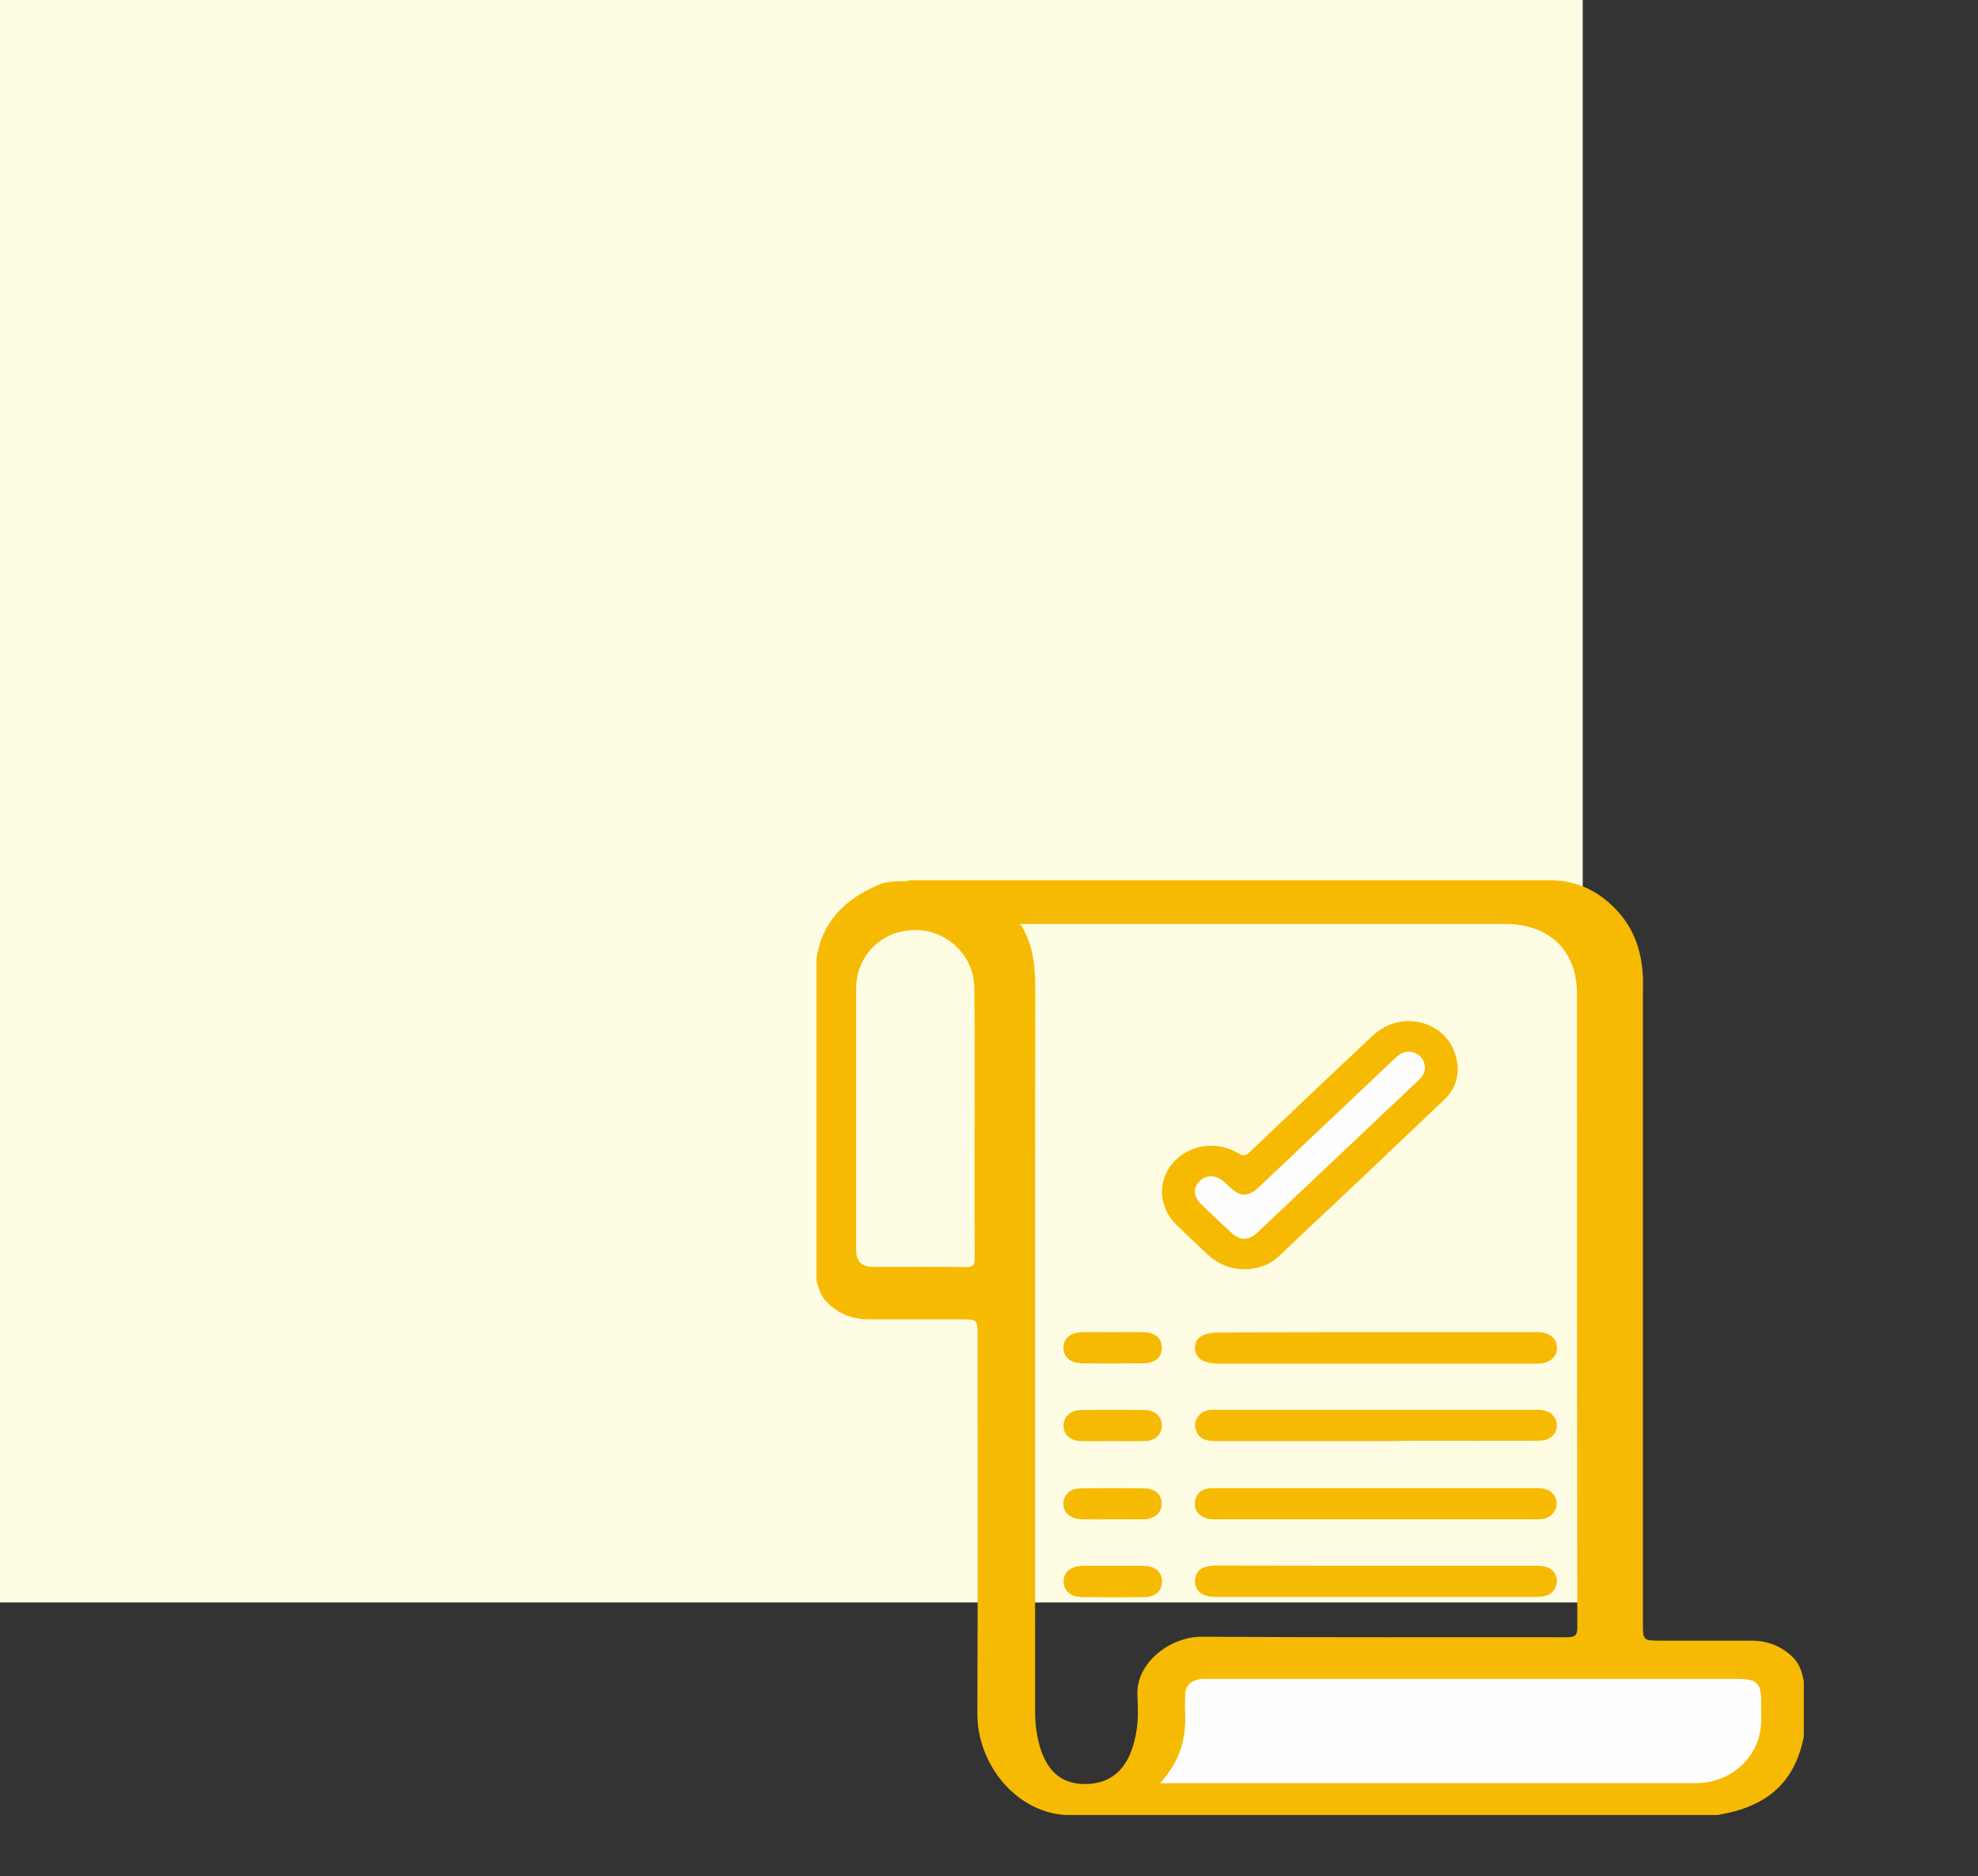 <?xml version="1.0" encoding="utf-8"?>
<!-- Generator: Adobe Illustrator 17.1.0, SVG Export Plug-In . SVG Version: 6.00 Build 0)  -->
<!DOCTYPE svg PUBLIC "-//W3C//DTD SVG 1.1//EN" "http://www.w3.org/Graphics/SVG/1.1/DTD/svg11.dtd">
<svg version="1.1" id="Layer_1" xmlns="http://www.w3.org/2000/svg" xmlns:xlink="http://www.w3.org/1999/xlink" x="0px" y="0px"
	 viewBox="0 0 1206 1144" enable-background="new 0 0 1206 1144" xml:space="preserve">
<rect x="0" y="0" width="1206" height="1144" fill="#333333" stroke="none"/>
<g>
	<rect x="0" y="0" fill="#FFFCE4" width="965" height="977"/>
</g>
<g>
	<path display="none" fill="#FEFEFE" d="M1099.8,1025.4c-2.4-5.4-4.3-10.9-9-15.1c-6.3-5.6-13.8-8.2-22.4-8.2
		c-20.8,0-41.5-0.2-62.3,0.1c-5.2,0.1-6.7-1-6.7-6.2c0.2-132.9,0.1-265.9,0.1-398.8c0-27.9-15.7-49.6-41.6-57.6
		c-3.6-1.1-7.4-1.9-11-2.9c49.1,0,98.3,0.1,147.4-0.1c5.1,0,5.5,1.4,5.5,5.6C1099.8,703.2,1099.8,864.3,1099.8,1025.4z"/>
	<path display="none" fill="#FEFEFE" d="M497.8,780.5c0.4,0.6,0.9,1.1,1.2,1.7c5.3,13.6,15.5,20.5,30.7,20.5
		c20.6,0,41.1,0.3,61.7-0.1c5.9-0.1,6.8,1.6,6.8,6.7c-0.2,78.6-0.2,157.3-0.1,235.9c0,28.3,15.7,49.8,42.2,58.6
		c3.1,1,6.5,0.8,9.2,2.9c-48.9,0-97.9-0.1-146.8,0.1c-4.6,0-5-1.3-5-5C497.9,994.7,497.8,887.6,497.8,780.5z"/>
	<path display="none" fill="#FEFEFE" d="M1046.9,1106.7c4.6-1.2,9.3-2,13.7-3.7c19-7.2,31.5-20,37.1-38.7c0.5-1.8,0.1-4.1,2.1-5.5
		c0,15-0.1,30.1,0.1,45.1c0,2.4-0.5,2.9-3,2.9C1080.2,1106.6,1063.6,1106.7,1046.9,1106.7z"/>
	<path display="none" fill="#FEFEFE" d="M548.2,537.7c-21.9,2.6-42,19.4-48.1,40.3c-0.6,2.2-0.4,4.7-2.3,6.6c0-15,0.1-30.1-0.1-45.1
		c0-2.4,0.5-2.9,3-2.9c15.9,0.1,31.7,0.1,47.6,0.1c0.4,0.3,0.5,0.5,0.3,0.7C548.6,537.6,548.4,537.7,548.2,537.7z"/>
	<path display="none" fill="#535353" d="M548.2,537.7c0.3-0.3,0.3-0.6,0.2-1c2,0,3.9,0,5.9,0C552.5,538.2,550.4,538.1,548.2,537.7z"
		/>
	<path fill="#F7BA03" d="M1092.7,1010c-6.9-6.5-15.1-9.7-24.8-9.7c-18.2,0-36.4,0-54.7,0c-11.5,0-11.5,0-11.5-11
		c0-128.6,0-257.1,0-385.7c0-2.6,0.1-5.2,0-7.8c-0.7-16.7-6-31.7-18.8-43.7c-9.9-9.4-21.7-14.9-35.9-15.4c-130.9,0-261.8,0-392.7,0
		c-1.9,1.2-4,0.3-6,0.6c-4.1,0.1-8.2,0.3-12,1.9c-21.2,8.8-35.3,23-38.5,45.4c0,65.3,0,130.6,0,195.9c1.2,4.9,2.5,9.6,6.3,13.4
		c7,7,15.4,10.5,25.6,10.5c18.6,0,37.2,0,55.8,0c10.5,0,10.5,0,10.5,9.7c0,0.7,0,1.5,0,2.2c0,76.2,0.2,152.3-0.1,228.5
		c-0.1,30.4,23.1,59.8,53.6,61.8c132.5,0,264.9,0,397.4,0c30.7-4.9,47.4-19.9,52.9-47.9c0-11.1,0-22.3,0-33.4
		C1098.8,1019.7,1097.3,1014.4,1092.7,1010z M588.9,772.5c-18.5-0.3-37-0.1-55.5-0.1c-8.3,0-11.4-3-11.4-11c0-52.9,0-105.9,0-158.8
		c0-19.9,15.6-35.4,35.5-35.6c19.9-0.2,36.4,15.5,36.6,35.4c0.2,27.2,0.1,54.4,0.1,81.6c0,0,0,0,0,0c0,27.7-0.1,55.4,0.1,83.1
		C594.2,771.2,593.5,772.6,588.9,772.5z M955.1,998.2c-80.1-0.1-142.2,0.2-222.4-0.3c-19.2-0.1-40.6,16-39.2,36.4
		c0.4,6.8,0.5,13.7-0.5,20.5c-2.9,18.9-11.6,32.9-31.6,32.9c-19.3,0-27-14.8-29.6-33.2c-0.5-3.8-0.7-7.8-0.7-11.6
		c0-147.6-0.1-286.7,0.1-434.4c0-16.2,0.1-30.5-9.1-45.2c3.1,0,5,0,6.9,0c108.7,0,179.4,0,288.2,0c27.8,0,44.3,16.5,44.3,42.6
		c0,133,0,253.4,0.2,386.4C961.7,997.5,959.9,998.2,955.1,998.2z"/>
	<path fill="#FEFEFE" d="M707.3,1087.2c12.6-13.9,16-27.4,15.3-44.1c-0.2-3.5-0.1-6.9,0.1-10.4c0.2-5.1,3.5-7.9,8.5-8.9
		c1.9-0.4,3.8-0.2,5.8-0.2c108.7,0,213.3,0,322,0c12.2,0,14.9,2.5,14.8,14.2c-0.1,7.1,0.7,12.2-0.9,19.3c-3.6,16.6-18.5,29-36.4,30
		c-1.5,0.1-3.1,0.1-4.6,0.1c-107.9,0-211.8,0-319.6,0C710.9,1087.2,709.8,1087.2,707.3,1087.2z"/>
	<path fill="#F7BA03" d="M758.6,773.9c-8.7-0.2-15.9-3.2-21.9-8.7c-6.4-6-12.8-12-19.1-18.1c-11.2-11-12.2-26.6-2.6-37.9
		c9.5-11.4,26.8-14.1,40.1-6c3.5,2.1,4.9,1.1,7.2-1.1c24.9-23.7,49.7-47.3,74.8-70.8c16.7-15.7,43.9-9.3,50.3,11.8
		c3.1,10.2,1.1,19.8-6.8,27.3c-33.5,32-67.2,63.8-101,95.6C773.8,771.5,766.5,773.8,758.6,773.9z"/>
	<path fill="#F7BA03" d="M839.1,812.2c31.5,0,63.1,0,94.6,0c1.8,0,3.5-0.1,5.3,0.1c6.3,0.5,10.2,4.1,10.3,9.4c0.1,5.3-3.9,9-10,9.6
		c-1.6,0.1-3.1,0.1-4.7,0.1c-63.6,0-127.3,0-190.9,0c-10.1,0-14.9-3.1-15.1-9.4c-0.1-6.4,4.9-9.6,14.8-9.6
		C775.3,812.2,807.2,812.2,839.1,812.2z"/>
	<path fill="#F7BA03" d="M839.4,954.6c31.7,0,63.4,0,95.2,0c2.1,0,4.3,0,6.4,0.3c5.1,0.8,8.5,4.7,8.2,9.3c-0.3,4.8-2.9,8-8,9
		c-1.9,0.4-3.9,0.4-5.8,0.4c-64.2,0-128.5,0-192.7,0c-2.1,0-4.3,0-6.4-0.5c-5.1-1.1-7.7-4.5-7.7-9.2c0.1-4.7,2.8-8.1,8-9
		c2.3-0.4,4.7-0.4,7-0.4C775.6,954.6,807.5,954.6,839.4,954.6z"/>
	<path fill="#F7BA03" d="M839.1,878.6c-32.9,0-65.8,0-98.7,0c-5.5,0-9.6-1.6-11.3-6.9c-1.8-5.4,1.9-10.9,8-12
		c1.7-0.3,3.5-0.2,5.3-0.2c64.4,0,128.9,0,193.3,0c1,0,2,0,2.9,0c6.4,0.3,10.7,4.3,10.6,9.6c-0.1,5.5-4.3,9.3-10.9,9.3
		c-26.4,0.1-52.9,0-79.3,0C852.5,878.6,845.8,878.6,839.1,878.6z"/>
	<path fill="#F7BA03" d="M838.6,926.3c-32.1,0-64.2,0-96.4,0c-2.3,0-4.7,0.2-7-0.7c-4.8-1.8-7.2-5.3-6.6-10c0.6-4.7,3.7-7.7,8.9-8.2
		c1.7-0.2,3.5-0.1,5.3-0.1c64,0,128.1,0,192.1,0c1.6,0,3.1-0.1,4.7,0.1c5.4,0.4,9.2,4,9.5,8.8c0.3,4.7-3.3,9-8.4,9.9
		c-1.9,0.3-3.9,0.2-5.9,0.2C902.9,926.3,870.7,926.3,838.6,926.3z"/>
	<path fill="#F7BA03" d="M678.5,812.2c6.3,0,12.5-0.1,18.8,0c7.1,0.2,11.2,3.8,11.1,9.6c0,5.7-4.1,9.3-11.3,9.4
		c-12.5,0.1-25,0.2-37.5,0c-7-0.1-11.3-4-11.2-9.6c0-5.6,4.3-9.2,11.4-9.4C666,812.1,672.3,812.2,678.5,812.2z"/>
	<path fill="#F7BA03" d="M678.9,954.7c6.3,0,12.5-0.2,18.8,0c6.8,0.2,10.7,3.8,10.8,9.4c0.1,5.6-3.8,9.5-10.5,9.6
		c-12.9,0.2-25.8,0.2-38.7,0c-6.6-0.1-10.8-4-10.8-9.4c-0.1-5.6,4.2-9.4,11.2-9.6C666,954.5,672.4,954.7,678.9,954.7z"/>
	<path fill="#F7BA03" d="M678.3,878.6c-6.5,0-12.9,0.1-19.3,0c-6.4-0.1-10.7-4-10.6-9.5c0.1-5.2,4.2-9.3,10.2-9.4
		c13.3-0.2,26.6-0.2,39.9,0c6,0.1,10,4.3,9.9,9.6c-0.1,5.4-4,9.1-10.2,9.3C691.6,878.7,685,878.6,678.3,878.6z"/>
	<path fill="#F7BA03" d="M678.5,926.3c-6.3,0-12.5,0.1-18.8,0c-6.8-0.1-11.3-3.9-11.4-9.5c0-5.6,4.3-9.4,11.2-9.4
		c12.5-0.1,25-0.1,37.5,0c7.1,0,11.2,3.5,11.3,9.3c0,5.7-4.3,9.5-11.2,9.6C691,926.3,684.7,926.3,678.5,926.3z"/>
	<path fill="#FEFEFE" d="M868.9,650.8c-0.2,2.8-1.3,5.2-3.5,7.3c-33,31.2-65.9,62.4-98.9,93.5c-5.3,5-10.5,4.8-15.9-0.2
		c-6.2-5.7-12.3-11.4-18.3-17.3c-4.7-4.6-5-9.9-1-13.9c4.1-4.2,9.9-4,15.1,0.4c1.3,1.1,2.5,2.4,3.8,3.5c6.2,5.7,10.9,5.7,17.2-0.2
		c27.2-25.7,54.3-51.4,81.4-77c1.5-1.4,3-3,4.8-4.1c3.2-2,6.6-2.1,10-0.4C867,644.2,868.5,647.1,868.9,650.8z"/>
</g>
</svg>
